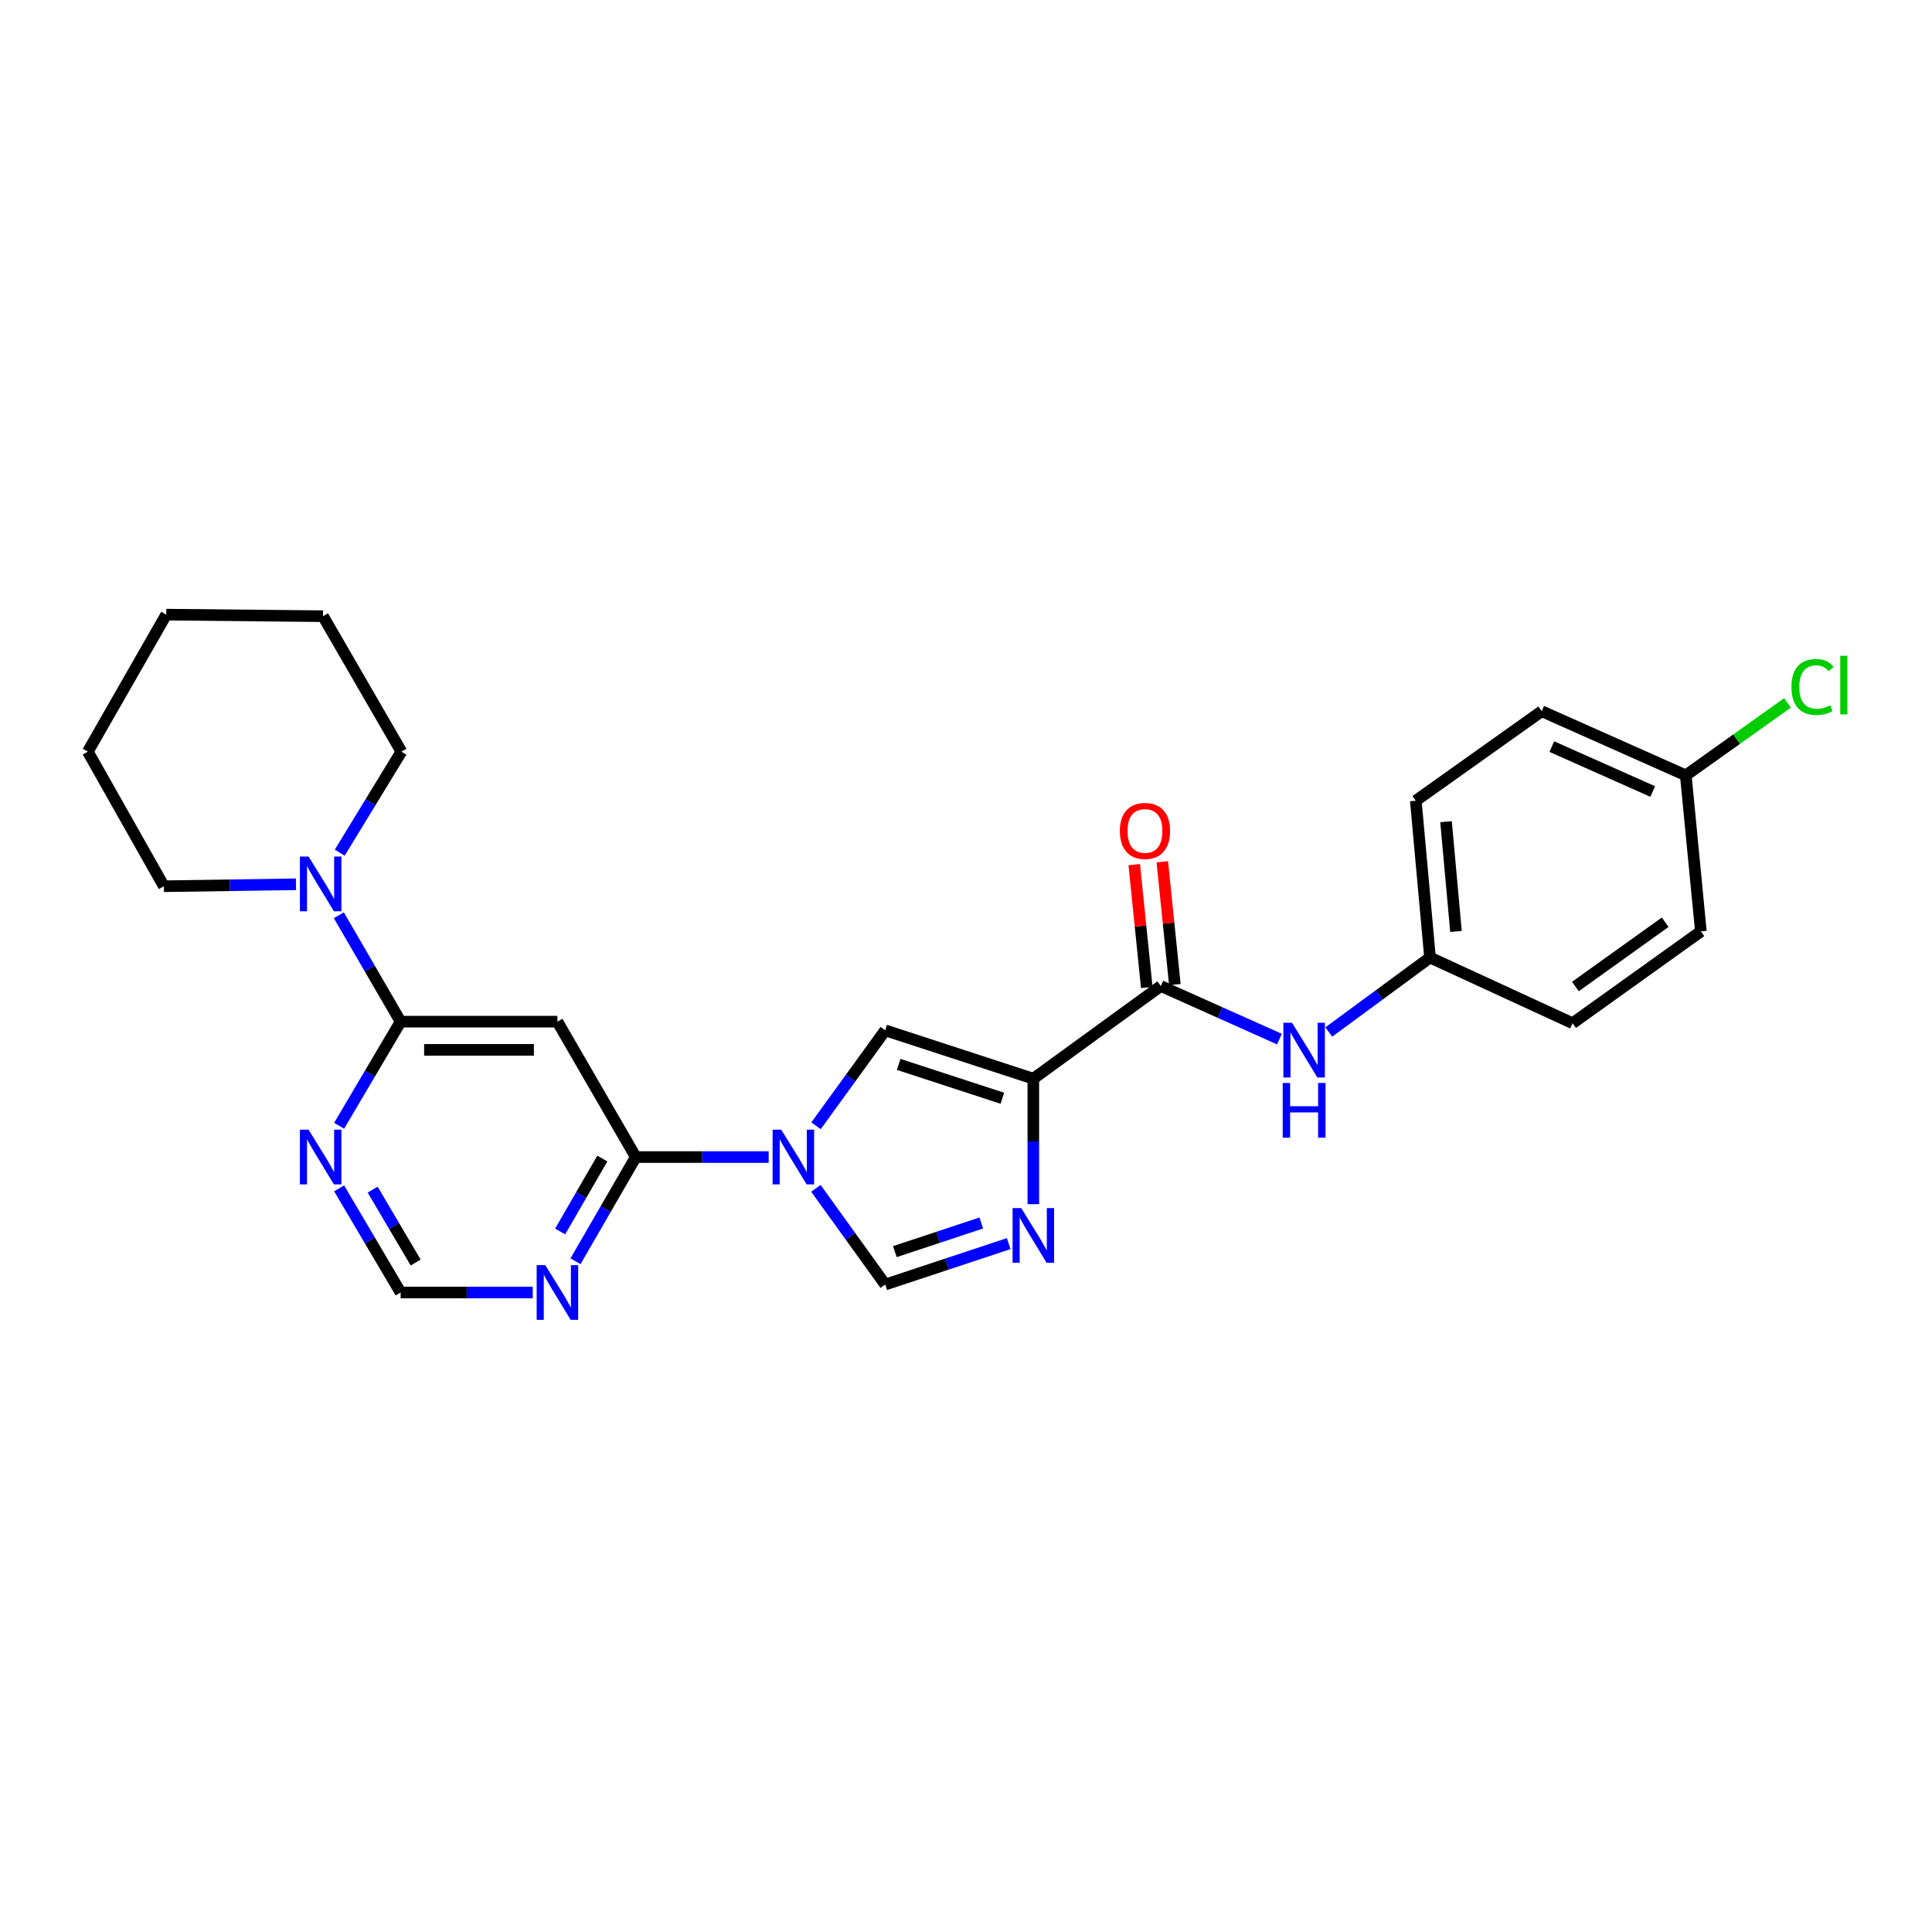 <?xml version='1.0' encoding='iso-8859-1'?>
<svg version='1.1' baseProfile='full'
              xmlns='http://www.w3.org/2000/svg'
                      xmlns:rdkit='http://www.rdkit.org/xml'
                      xmlns:xlink='http://www.w3.org/1999/xlink'
                  xml:space='preserve'
width='1000px' height='1000px' viewBox='0 0 1000 1000'>
<!-- END OF HEADER -->
<rect style='opacity:1.0;fill:#FFFFFF;stroke:none' width='1000' height='1000' x='0' y='0'> </rect>
<path class='bond-1' d='M 534.849,558.326 L 534.849,590.801' style='fill:none;fill-rule:evenodd;stroke:#000000;stroke-width:6px;stroke-linecap:butt;stroke-linejoin:miter;stroke-opacity:1' />
<path class='bond-1' d='M 534.849,590.801 L 534.849,623.275' style='fill:none;fill-rule:evenodd;stroke:#0000FF;stroke-width:6px;stroke-linecap:butt;stroke-linejoin:miter;stroke-opacity:1' />
<path class='bond-2' d='M 534.849,558.326 L 458.189,533.303' style='fill:none;fill-rule:evenodd;stroke:#000000;stroke-width:6px;stroke-linecap:butt;stroke-linejoin:miter;stroke-opacity:1' />
<path class='bond-2' d='M 518.82,568.452 L 465.158,550.936' style='fill:none;fill-rule:evenodd;stroke:#000000;stroke-width:6px;stroke-linecap:butt;stroke-linejoin:miter;stroke-opacity:1' />
<path class='bond-4' d='M 534.849,558.326 L 600.835,510.356' style='fill:none;fill-rule:evenodd;stroke:#000000;stroke-width:6px;stroke-linecap:butt;stroke-linejoin:miter;stroke-opacity:1' />
<path class='bond-0' d='M 422.375,582.706 L 440.282,558.004' style='fill:none;fill-rule:evenodd;stroke:#0000FF;stroke-width:6px;stroke-linecap:butt;stroke-linejoin:miter;stroke-opacity:1' />
<path class='bond-0' d='M 440.282,558.004 L 458.189,533.303' style='fill:none;fill-rule:evenodd;stroke:#000000;stroke-width:6px;stroke-linecap:butt;stroke-linejoin:miter;stroke-opacity:1' />
<path class='bond-3' d='M 397.862,598.891 L 363.472,598.891' style='fill:none;fill-rule:evenodd;stroke:#0000FF;stroke-width:6px;stroke-linecap:butt;stroke-linejoin:miter;stroke-opacity:1' />
<path class='bond-3' d='M 363.472,598.891 L 329.082,598.891' style='fill:none;fill-rule:evenodd;stroke:#000000;stroke-width:6px;stroke-linecap:butt;stroke-linejoin:miter;stroke-opacity:1' />
<path class='bond-26' d='M 422.31,615.084 L 440.25,639.98' style='fill:none;fill-rule:evenodd;stroke:#0000FF;stroke-width:6px;stroke-linecap:butt;stroke-linejoin:miter;stroke-opacity:1' />
<path class='bond-26' d='M 440.25,639.98 L 458.189,664.876' style='fill:none;fill-rule:evenodd;stroke:#000000;stroke-width:6px;stroke-linecap:butt;stroke-linejoin:miter;stroke-opacity:1' />
<path class='bond-6' d='M 522.09,643.693 L 490.14,654.285' style='fill:none;fill-rule:evenodd;stroke:#0000FF;stroke-width:6px;stroke-linecap:butt;stroke-linejoin:miter;stroke-opacity:1' />
<path class='bond-6' d='M 490.14,654.285 L 458.189,664.876' style='fill:none;fill-rule:evenodd;stroke:#000000;stroke-width:6px;stroke-linecap:butt;stroke-linejoin:miter;stroke-opacity:1' />
<path class='bond-6' d='M 507.911,633.012 L 485.546,640.426' style='fill:none;fill-rule:evenodd;stroke:#0000FF;stroke-width:6px;stroke-linecap:butt;stroke-linejoin:miter;stroke-opacity:1' />
<path class='bond-6' d='M 485.546,640.426 L 463.18,647.84' style='fill:none;fill-rule:evenodd;stroke:#000000;stroke-width:6px;stroke-linecap:butt;stroke-linejoin:miter;stroke-opacity:1' />
<path class='bond-7' d='M 329.082,598.891 L 288.517,528.809' style='fill:none;fill-rule:evenodd;stroke:#000000;stroke-width:6px;stroke-linecap:butt;stroke-linejoin:miter;stroke-opacity:1' />
<path class='bond-9' d='M 329.082,598.891 L 313.482,625.851' style='fill:none;fill-rule:evenodd;stroke:#000000;stroke-width:6px;stroke-linecap:butt;stroke-linejoin:miter;stroke-opacity:1' />
<path class='bond-9' d='M 313.482,625.851 L 297.882,652.812' style='fill:none;fill-rule:evenodd;stroke:#0000FF;stroke-width:6px;stroke-linecap:butt;stroke-linejoin:miter;stroke-opacity:1' />
<path class='bond-9' d='M 311.765,599.667 L 300.845,618.539' style='fill:none;fill-rule:evenodd;stroke:#000000;stroke-width:6px;stroke-linecap:butt;stroke-linejoin:miter;stroke-opacity:1' />
<path class='bond-9' d='M 300.845,618.539 L 289.925,637.411' style='fill:none;fill-rule:evenodd;stroke:#0000FF;stroke-width:6px;stroke-linecap:butt;stroke-linejoin:miter;stroke-opacity:1' />
<path class='bond-11' d='M 600.835,510.356 L 631.538,524.098' style='fill:none;fill-rule:evenodd;stroke:#000000;stroke-width:6px;stroke-linecap:butt;stroke-linejoin:miter;stroke-opacity:1' />
<path class='bond-11' d='M 631.538,524.098 L 662.241,537.839' style='fill:none;fill-rule:evenodd;stroke:#0000FF;stroke-width:6px;stroke-linecap:butt;stroke-linejoin:miter;stroke-opacity:1' />
<path class='bond-13' d='M 608.097,509.615 L 604.853,477.833' style='fill:none;fill-rule:evenodd;stroke:#000000;stroke-width:6px;stroke-linecap:butt;stroke-linejoin:miter;stroke-opacity:1' />
<path class='bond-13' d='M 604.853,477.833 L 601.609,446.051' style='fill:none;fill-rule:evenodd;stroke:#FF0000;stroke-width:6px;stroke-linecap:butt;stroke-linejoin:miter;stroke-opacity:1' />
<path class='bond-13' d='M 593.572,511.097 L 590.328,479.316' style='fill:none;fill-rule:evenodd;stroke:#000000;stroke-width:6px;stroke-linecap:butt;stroke-linejoin:miter;stroke-opacity:1' />
<path class='bond-13' d='M 590.328,479.316 L 587.084,447.534' style='fill:none;fill-rule:evenodd;stroke:#FF0000;stroke-width:6px;stroke-linecap:butt;stroke-linejoin:miter;stroke-opacity:1' />
<path class='bond-5' d='M 207.356,528.809 L 288.517,528.809' style='fill:none;fill-rule:evenodd;stroke:#000000;stroke-width:6px;stroke-linecap:butt;stroke-linejoin:miter;stroke-opacity:1' />
<path class='bond-5' d='M 219.53,543.41 L 276.343,543.41' style='fill:none;fill-rule:evenodd;stroke:#000000;stroke-width:6px;stroke-linecap:butt;stroke-linejoin:miter;stroke-opacity:1' />
<path class='bond-8' d='M 207.356,528.809 L 191.372,501.271' style='fill:none;fill-rule:evenodd;stroke:#000000;stroke-width:6px;stroke-linecap:butt;stroke-linejoin:miter;stroke-opacity:1' />
<path class='bond-8' d='M 191.372,501.271 L 175.387,473.732' style='fill:none;fill-rule:evenodd;stroke:#0000FF;stroke-width:6px;stroke-linecap:butt;stroke-linejoin:miter;stroke-opacity:1' />
<path class='bond-28' d='M 207.356,528.809 L 191.446,555.753' style='fill:none;fill-rule:evenodd;stroke:#000000;stroke-width:6px;stroke-linecap:butt;stroke-linejoin:miter;stroke-opacity:1' />
<path class='bond-28' d='M 191.446,555.753 L 175.535,582.696' style='fill:none;fill-rule:evenodd;stroke:#0000FF;stroke-width:6px;stroke-linecap:butt;stroke-linejoin:miter;stroke-opacity:1' />
<path class='bond-21' d='M 175.84,441.346 L 191.801,415.199' style='fill:none;fill-rule:evenodd;stroke:#0000FF;stroke-width:6px;stroke-linecap:butt;stroke-linejoin:miter;stroke-opacity:1' />
<path class='bond-21' d='M 191.801,415.199 L 207.761,389.052' style='fill:none;fill-rule:evenodd;stroke:#000000;stroke-width:6px;stroke-linecap:butt;stroke-linejoin:miter;stroke-opacity:1' />
<path class='bond-22' d='M 153.203,457.701 L 119.011,458.21' style='fill:none;fill-rule:evenodd;stroke:#0000FF;stroke-width:6px;stroke-linecap:butt;stroke-linejoin:miter;stroke-opacity:1' />
<path class='bond-22' d='M 119.011,458.21 L 84.819,458.72' style='fill:none;fill-rule:evenodd;stroke:#000000;stroke-width:6px;stroke-linecap:butt;stroke-linejoin:miter;stroke-opacity:1' />
<path class='bond-12' d='M 275.748,668.997 L 241.552,668.997' style='fill:none;fill-rule:evenodd;stroke:#0000FF;stroke-width:6px;stroke-linecap:butt;stroke-linejoin:miter;stroke-opacity:1' />
<path class='bond-12' d='M 241.552,668.997 L 207.356,668.997' style='fill:none;fill-rule:evenodd;stroke:#000000;stroke-width:6px;stroke-linecap:butt;stroke-linejoin:miter;stroke-opacity:1' />
<path class='bond-10' d='M 175.532,615.086 L 191.444,642.041' style='fill:none;fill-rule:evenodd;stroke:#0000FF;stroke-width:6px;stroke-linecap:butt;stroke-linejoin:miter;stroke-opacity:1' />
<path class='bond-10' d='M 191.444,642.041 L 207.356,668.997' style='fill:none;fill-rule:evenodd;stroke:#000000;stroke-width:6px;stroke-linecap:butt;stroke-linejoin:miter;stroke-opacity:1' />
<path class='bond-10' d='M 192.879,615.751 L 204.017,634.619' style='fill:none;fill-rule:evenodd;stroke:#0000FF;stroke-width:6px;stroke-linecap:butt;stroke-linejoin:miter;stroke-opacity:1' />
<path class='bond-10' d='M 204.017,634.619 L 215.155,653.488' style='fill:none;fill-rule:evenodd;stroke:#000000;stroke-width:6px;stroke-linecap:butt;stroke-linejoin:miter;stroke-opacity:1' />
<path class='bond-14' d='M 687.775,534.167 L 713.977,514.893' style='fill:none;fill-rule:evenodd;stroke:#0000FF;stroke-width:6px;stroke-linecap:butt;stroke-linejoin:miter;stroke-opacity:1' />
<path class='bond-14' d='M 713.977,514.893 L 740.178,495.618' style='fill:none;fill-rule:evenodd;stroke:#000000;stroke-width:6px;stroke-linecap:butt;stroke-linejoin:miter;stroke-opacity:1' />
<path class='bond-17' d='M 740.178,495.618 L 813.967,529.62' style='fill:none;fill-rule:evenodd;stroke:#000000;stroke-width:6px;stroke-linecap:butt;stroke-linejoin:miter;stroke-opacity:1' />
<path class='bond-18' d='M 740.178,495.618 L 732.813,414.448' style='fill:none;fill-rule:evenodd;stroke:#000000;stroke-width:6px;stroke-linecap:butt;stroke-linejoin:miter;stroke-opacity:1' />
<path class='bond-18' d='M 753.614,482.123 L 748.459,425.304' style='fill:none;fill-rule:evenodd;stroke:#000000;stroke-width:6px;stroke-linecap:butt;stroke-linejoin:miter;stroke-opacity:1' />
<path class='bond-15' d='M 872.563,401.324 L 797.979,368.125' style='fill:none;fill-rule:evenodd;stroke:#000000;stroke-width:6px;stroke-linecap:butt;stroke-linejoin:miter;stroke-opacity:1' />
<path class='bond-15' d='M 855.438,409.683 L 803.23,386.443' style='fill:none;fill-rule:evenodd;stroke:#000000;stroke-width:6px;stroke-linecap:butt;stroke-linejoin:miter;stroke-opacity:1' />
<path class='bond-16' d='M 872.563,401.324 L 898.89,382.567' style='fill:none;fill-rule:evenodd;stroke:#000000;stroke-width:6px;stroke-linecap:butt;stroke-linejoin:miter;stroke-opacity:1' />
<path class='bond-16' d='M 898.89,382.567 L 925.217,363.809' style='fill:none;fill-rule:evenodd;stroke:#00CC00;stroke-width:6px;stroke-linecap:butt;stroke-linejoin:miter;stroke-opacity:1' />
<path class='bond-27' d='M 872.563,401.324 L 880.366,482.088' style='fill:none;fill-rule:evenodd;stroke:#000000;stroke-width:6px;stroke-linecap:butt;stroke-linejoin:miter;stroke-opacity:1' />
<path class='bond-19' d='M 813.967,529.62 L 880.366,482.088' style='fill:none;fill-rule:evenodd;stroke:#000000;stroke-width:6px;stroke-linecap:butt;stroke-linejoin:miter;stroke-opacity:1' />
<path class='bond-19' d='M 815.428,510.619 L 861.907,477.346' style='fill:none;fill-rule:evenodd;stroke:#000000;stroke-width:6px;stroke-linecap:butt;stroke-linejoin:miter;stroke-opacity:1' />
<path class='bond-20' d='M 732.813,414.448 L 797.979,368.125' style='fill:none;fill-rule:evenodd;stroke:#000000;stroke-width:6px;stroke-linecap:butt;stroke-linejoin:miter;stroke-opacity:1' />
<path class='bond-24' d='M 207.761,389.052 L 167.197,318.946' style='fill:none;fill-rule:evenodd;stroke:#000000;stroke-width:6px;stroke-linecap:butt;stroke-linejoin:miter;stroke-opacity:1' />
<path class='bond-23' d='M 84.819,458.72 L 45.455,389.052' style='fill:none;fill-rule:evenodd;stroke:#000000;stroke-width:6px;stroke-linecap:butt;stroke-linejoin:miter;stroke-opacity:1' />
<path class='bond-25' d='M 45.455,389.052 L 86.043,318.135' style='fill:none;fill-rule:evenodd;stroke:#000000;stroke-width:6px;stroke-linecap:butt;stroke-linejoin:miter;stroke-opacity:1' />
<path class='bond-29' d='M 167.197,318.946 L 86.043,318.135' style='fill:none;fill-rule:evenodd;stroke:#000000;stroke-width:6px;stroke-linecap:butt;stroke-linejoin:miter;stroke-opacity:1' />
<path  class='atom-1' d='M 404.381 584.731
L 413.661 599.731
Q 414.581 601.211, 416.061 603.891
Q 417.541 606.571, 417.621 606.731
L 417.621 584.731
L 421.381 584.731
L 421.381 613.051
L 417.501 613.051
L 407.541 596.651
Q 406.381 594.731, 405.141 592.531
Q 403.941 590.331, 403.581 589.651
L 403.581 613.051
L 399.901 613.051
L 399.901 584.731
L 404.381 584.731
' fill='#0000FF'/>
<path  class='atom-2' d='M 528.589 625.303
L 537.869 640.303
Q 538.789 641.783, 540.269 644.463
Q 541.749 647.143, 541.829 647.303
L 541.829 625.303
L 545.589 625.303
L 545.589 653.623
L 541.709 653.623
L 531.749 637.223
Q 530.589 635.303, 529.349 633.103
Q 528.149 630.903, 527.789 630.223
L 527.789 653.623
L 524.109 653.623
L 524.109 625.303
L 528.589 625.303
' fill='#0000FF'/>
<path  class='atom-9' d='M 159.712 443.351
L 168.992 458.351
Q 169.912 459.831, 171.392 462.511
Q 172.872 465.191, 172.952 465.351
L 172.952 443.351
L 176.712 443.351
L 176.712 471.671
L 172.832 471.671
L 162.872 455.271
Q 161.712 453.351, 160.472 451.151
Q 159.272 448.951, 158.912 448.271
L 158.912 471.671
L 155.232 471.671
L 155.232 443.351
L 159.712 443.351
' fill='#0000FF'/>
<path  class='atom-10' d='M 282.257 654.837
L 291.537 669.837
Q 292.457 671.317, 293.937 673.997
Q 295.417 676.677, 295.497 676.837
L 295.497 654.837
L 299.257 654.837
L 299.257 683.157
L 295.377 683.157
L 285.417 666.757
Q 284.257 664.837, 283.017 662.637
Q 281.817 660.437, 281.457 659.757
L 281.457 683.157
L 277.777 683.157
L 277.777 654.837
L 282.257 654.837
' fill='#0000FF'/>
<path  class='atom-11' d='M 159.712 584.731
L 168.992 599.731
Q 169.912 601.211, 171.392 603.891
Q 172.872 606.571, 172.952 606.731
L 172.952 584.731
L 176.712 584.731
L 176.712 613.051
L 172.832 613.051
L 162.872 596.651
Q 161.712 594.731, 160.472 592.531
Q 159.272 590.331, 158.912 589.651
L 158.912 613.051
L 155.232 613.051
L 155.232 584.731
L 159.712 584.731
' fill='#0000FF'/>
<path  class='atom-12' d='M 668.752 529.396
L 678.032 544.396
Q 678.952 545.876, 680.432 548.556
Q 681.912 551.236, 681.992 551.396
L 681.992 529.396
L 685.752 529.396
L 685.752 557.716
L 681.872 557.716
L 671.912 541.316
Q 670.752 539.396, 669.512 537.196
Q 668.312 534.996, 667.952 534.316
L 667.952 557.716
L 664.272 557.716
L 664.272 529.396
L 668.752 529.396
' fill='#0000FF'/>
<path  class='atom-12' d='M 663.932 560.548
L 667.772 560.548
L 667.772 572.588
L 682.252 572.588
L 682.252 560.548
L 686.092 560.548
L 686.092 588.868
L 682.252 588.868
L 682.252 575.788
L 667.772 575.788
L 667.772 588.868
L 663.932 588.868
L 663.932 560.548
' fill='#0000FF'/>
<path  class='atom-14' d='M 579.634 430.094
Q 579.634 423.294, 582.994 419.494
Q 586.354 415.694, 592.634 415.694
Q 598.914 415.694, 602.274 419.494
Q 605.634 423.294, 605.634 430.094
Q 605.634 436.974, 602.234 440.894
Q 598.834 444.774, 592.634 444.774
Q 586.394 444.774, 582.994 440.894
Q 579.634 437.014, 579.634 430.094
M 592.634 441.574
Q 596.954 441.574, 599.274 438.694
Q 601.634 435.774, 601.634 430.094
Q 601.634 424.534, 599.274 421.734
Q 596.954 418.894, 592.634 418.894
Q 588.314 418.894, 585.954 421.694
Q 583.634 424.494, 583.634 430.094
Q 583.634 435.814, 585.954 438.694
Q 588.314 441.574, 592.634 441.574
' fill='#FF0000'/>
<path  class='atom-17' d='M 927.231 355.575
Q 927.231 348.535, 930.511 344.855
Q 933.831 341.135, 940.111 341.135
Q 945.951 341.135, 949.071 345.255
L 946.431 347.415
Q 944.151 344.415, 940.111 344.415
Q 935.831 344.415, 933.551 347.295
Q 931.311 350.135, 931.311 355.575
Q 931.311 361.175, 933.631 364.055
Q 935.991 366.935, 940.551 366.935
Q 943.671 366.935, 947.311 365.055
L 948.431 368.055
Q 946.951 369.015, 944.711 369.575
Q 942.471 370.135, 939.991 370.135
Q 933.831 370.135, 930.511 366.375
Q 927.231 362.615, 927.231 355.575
' fill='#00CC00'/>
<path  class='atom-17' d='M 952.511 339.415
L 956.191 339.415
L 956.191 369.775
L 952.511 369.775
L 952.511 339.415
' fill='#00CC00'/>
</svg>
